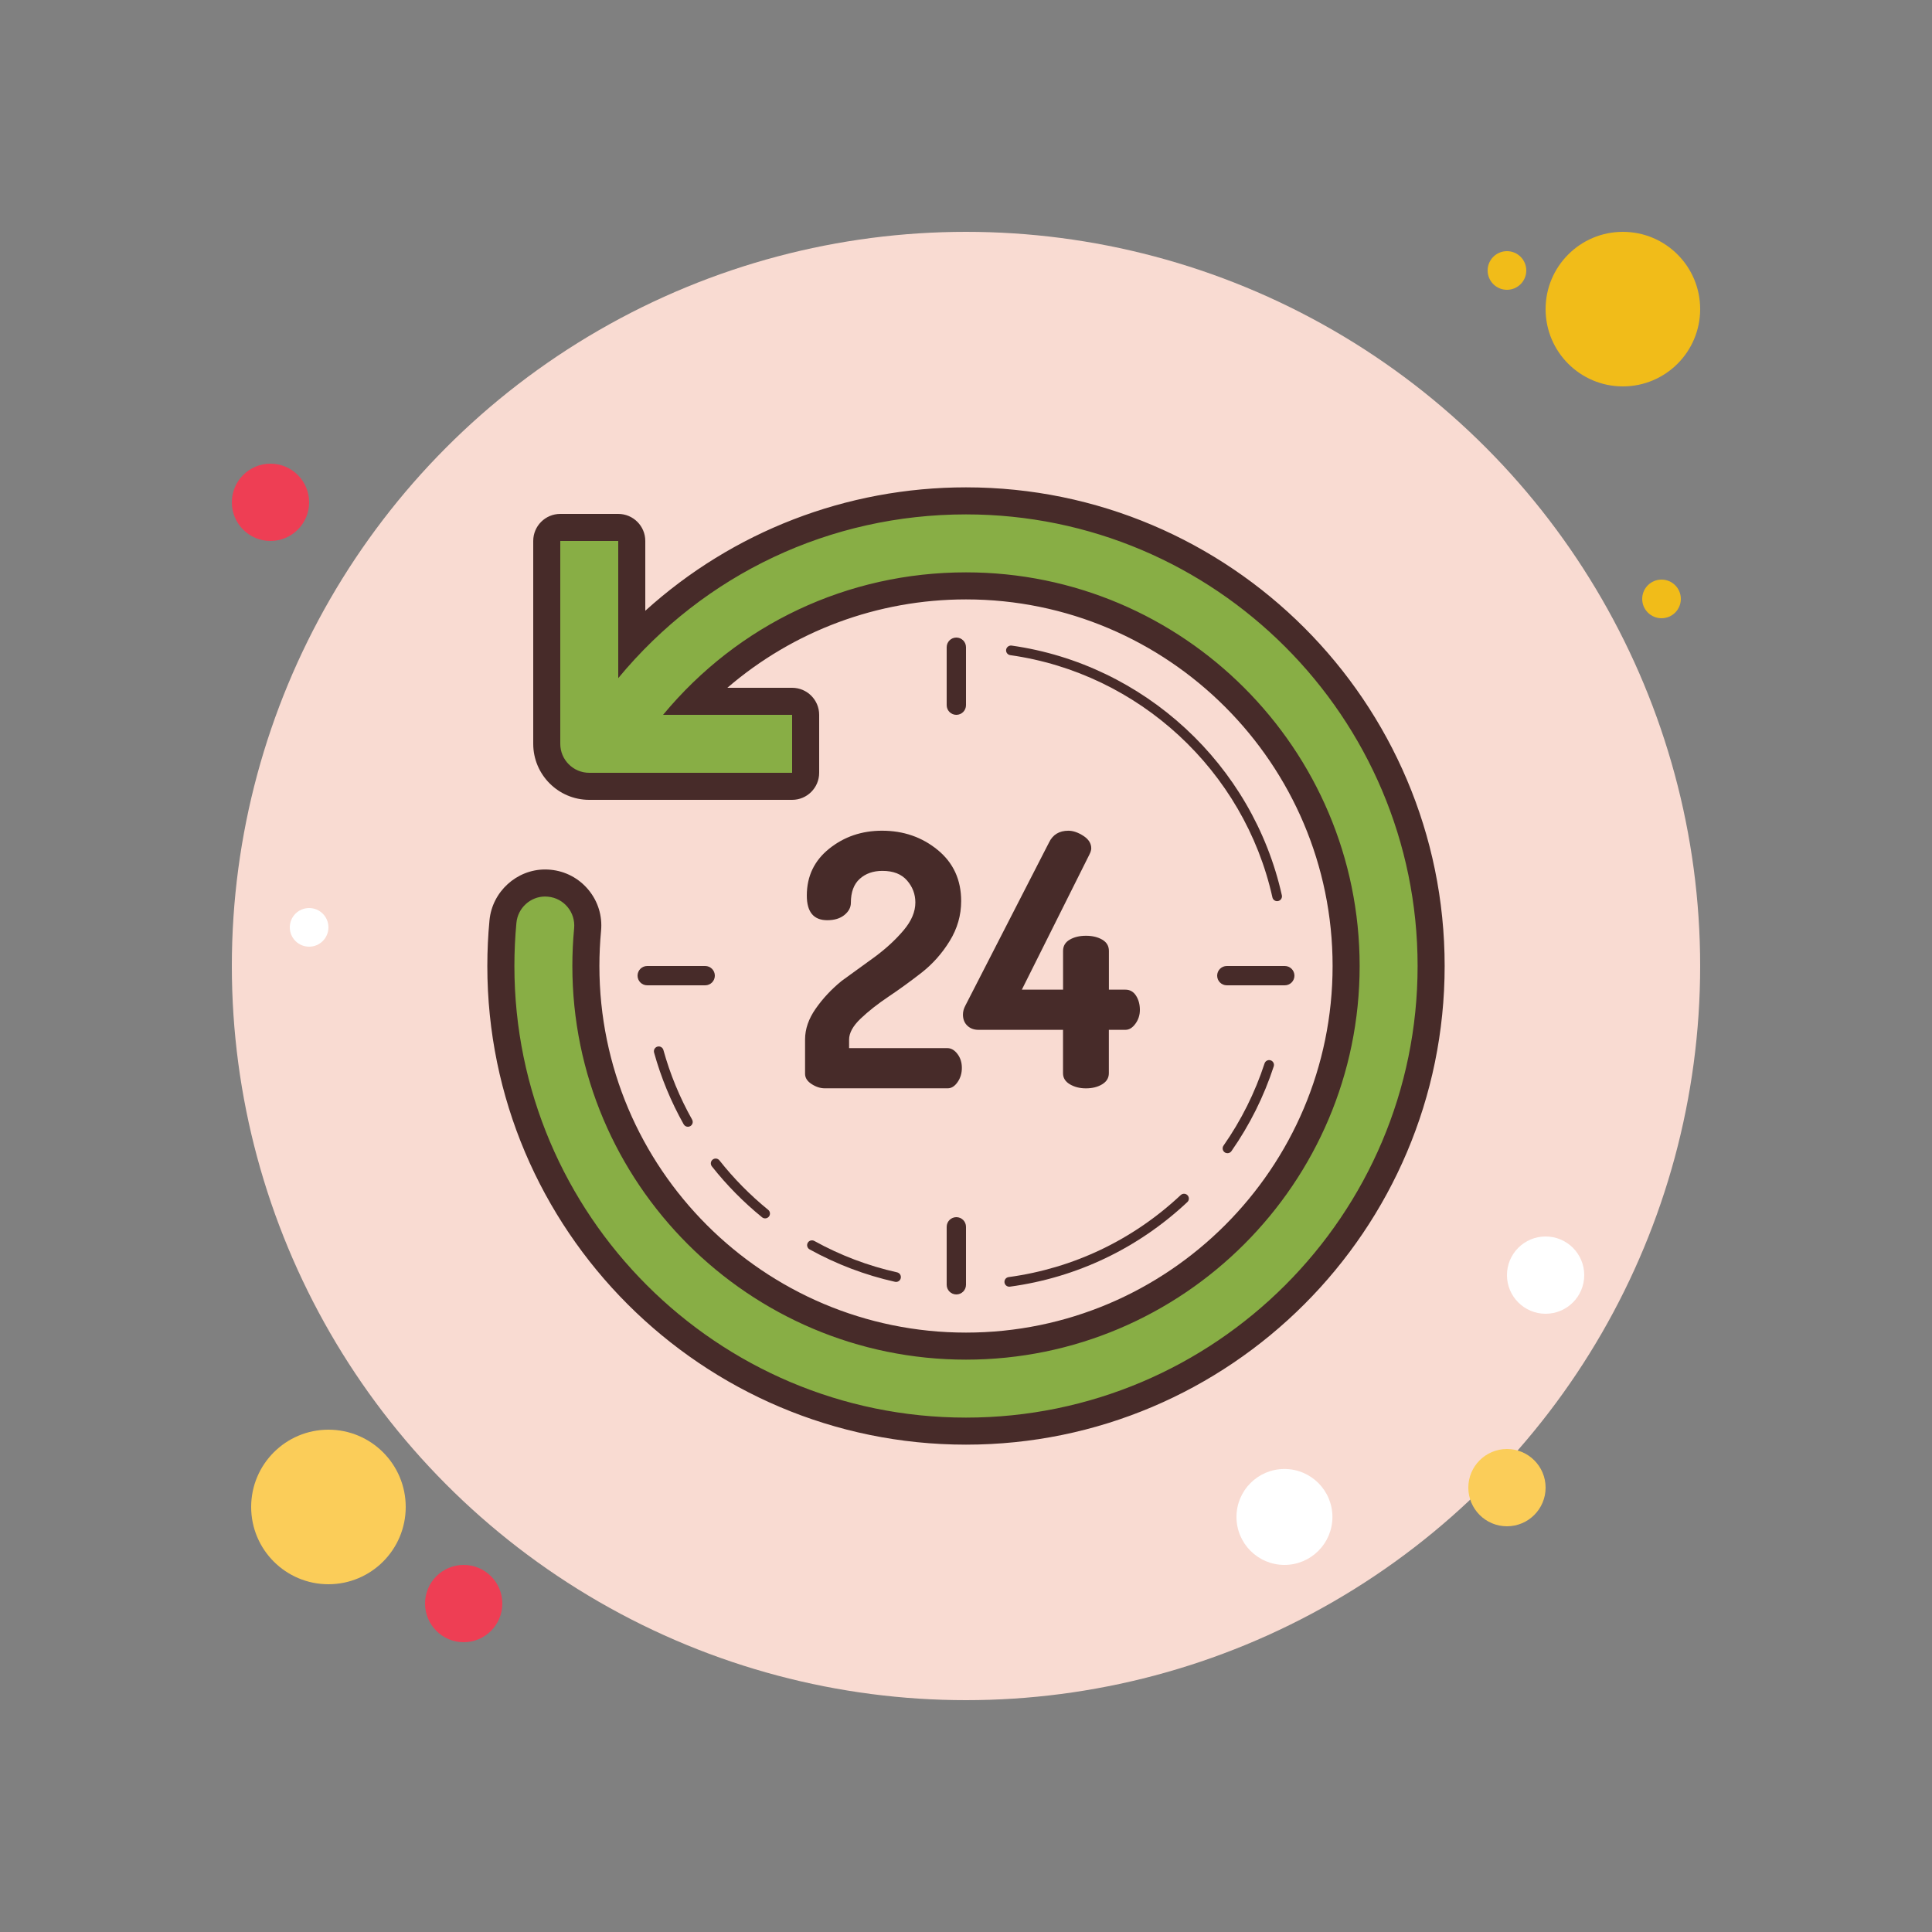 <?xml version="1.0" encoding="UTF-8"?> <svg xmlns="http://www.w3.org/2000/svg" xmlns:xlink="http://www.w3.org/1999/xlink" viewBox="0 0 100 100"><rect x="0" y="0" width="100" height="100" fill="#808080" stroke="none"/> <circle cx="78" cy="14" r="1" fill="#f1bc19"></circle> <circle cx="50" cy="50" r="38" fill="#f9dbd2"></circle> <circle cx="84" cy="16" r="4" fill="#f1bc19"></circle> <circle cx="14" cy="26" r="2" fill="#ee3e54"></circle> <circle cx="78" cy="77" r="2" fill="#fbcd59"></circle> <circle cx="17" cy="78" r="4" fill="#fbcd59"></circle> <circle cx="24" cy="83" r="2" fill="#ee3e54"></circle> <circle cx="66.483" cy="78.517" r="2.483" fill="#fff"></circle> <circle cx="16" cy="48" r="1" fill="#fff"></circle> <circle cx="86" cy="31" r="1" fill="#f1bc19"></circle> <circle cx="80" cy="66" r="2" fill="#fff"></circle> <path fill="#472b29" d="M39.603,63.063c-0.056,0-0.111-0.019-0.158-0.056c-0.959-0.78-1.834-1.667-2.599-2.636 c-0.085-0.108-0.067-0.266,0.042-0.351c0.108-0.085,0.265-0.067,0.351,0.042c0.742,0.94,1.591,1.801,2.522,2.558 c0.107,0.087,0.124,0.244,0.036,0.352C39.748,63.031,39.676,63.063,39.603,63.063z"></path> <path fill="#472b29" d="M35.605,58.321c-0.087,0-0.172-0.046-0.218-0.127c-0.659-1.172-1.174-2.421-1.532-3.713 c-0.037-0.133,0.041-0.271,0.174-0.308c0.134-0.038,0.271,0.042,0.308,0.174c0.347,1.254,0.847,2.466,1.486,3.602 c0.068,0.121,0.025,0.273-0.095,0.34C35.689,58.311,35.647,58.321,35.605,58.321z"></path> <g> <path fill="#472b29" d="M66.104,46.644c-0.115,0-0.218-0.079-0.244-0.196c-1.462-6.561-6.916-11.6-13.57-12.538 c-0.137-0.019-0.232-0.146-0.213-0.282c0.02-0.137,0.152-0.23,0.282-0.213c6.86,0.967,12.481,6.161,13.989,12.924 c0.03,0.135-0.055,0.268-0.19,0.298C66.141,46.642,66.122,46.644,66.104,46.644z"></path> </g> <g> <path fill="#472b29" d="M63.534,59.69c-0.05,0-0.1-0.015-0.143-0.045c-0.113-0.079-0.141-0.235-0.062-0.348 c0.915-1.31,1.629-2.741,2.124-4.255c0.043-0.131,0.185-0.203,0.315-0.16c0.131,0.043,0.203,0.184,0.16,0.315 c-0.51,1.561-1.246,3.036-2.189,4.386C63.69,59.653,63.613,59.69,63.534,59.69z"></path> </g> <g> <path fill="#472b29" d="M52.24,66.599c-0.123,0-0.23-0.091-0.247-0.216c-0.019-0.137,0.077-0.263,0.214-0.281 c3.35-0.455,6.43-1.923,8.907-4.246c0.101-0.094,0.259-0.09,0.353,0.011c0.095,0.101,0.09,0.259-0.011,0.353 c-2.553,2.395-5.728,3.908-9.182,4.377C52.263,66.599,52.251,66.599,52.24,66.599z"></path> </g> <g> <path fill="#472b29" d="M46.38,66.352c-0.018,0-0.036-0.002-0.055-0.006c-1.544-0.345-3.031-0.91-4.419-1.677 c-0.121-0.067-0.165-0.219-0.098-0.34s0.219-0.163,0.34-0.098c1.346,0.745,2.789,1.292,4.286,1.626 c0.135,0.03,0.219,0.164,0.189,0.299C46.598,66.272,46.495,66.352,46.38,66.352z"></path> </g> <g> <path fill="#88ae45" d="M50,74.075c-13.275,0-24.075-10.8-24.075-24.075c0-0.773,0.037-1.548,0.109-2.303 c0.106-1.118,1.063-1.993,2.179-1.993c0.075,0,0.15,0.004,0.226,0.012c0.578,0.055,1.106,0.335,1.481,0.788 c0.374,0.453,0.55,1.024,0.494,1.609c-0.059,0.625-0.088,1.259-0.088,1.887c0,10.849,8.826,19.675,19.675,19.675 S69.675,60.849,69.675,50S60.849,30.325,50,30.325c-5.356,0-10.419,2.16-14.114,5.975H41c0.387,0,0.7,0.313,0.7,0.7v3 c0,0.387-0.313,0.7-0.7,0.7H30.5c-1.213,0-2.2-0.987-2.2-2.2V28c0-0.387,0.313-0.7,0.7-0.7h3c0.387,0,0.7,0.313,0.7,0.7v5.266 c4.521-4.687,10.728-7.341,17.3-7.341c13.275,0,24.075,10.8,24.075,24.075S63.275,74.075,50,74.075z"></path> <path fill="#472b29" d="M50,26.625c12.889,0,23.375,10.486,23.375,23.375S62.889,73.375,50,73.375S26.625,62.889,26.625,50 c0-0.747,0.035-1.5,0.105-2.236c0.073-0.773,0.729-1.36,1.482-1.36c0.05,0,0.102,0.003,0.153,0.008 c0.825,0.078,1.43,0.811,1.352,1.635c-0.061,0.643-0.092,1.3-0.092,1.953c0,11.234,9.141,20.375,20.375,20.375 S70.375,61.234,70.375,50S61.234,29.625,50,29.625c-6.123,0-11.79,2.68-15.68,7.375H41v3H30.5c-0.828,0-1.5-0.672-1.5-1.5V28h3 v7.1C36.46,29.706,42.967,26.625,50,26.625 M50,25.225c-6.197,0-12.079,2.293-16.6,6.388V28c0-0.773-0.627-1.4-1.4-1.4h-3 c-0.773,0-1.4,0.627-1.4,1.4v10.5c0,1.599,1.301,2.9,2.9,2.9H41c0.773,0,1.4-0.627,1.4-1.4v-3c0-0.773-0.627-1.4-1.4-1.4h-3.352 c3.413-2.937,7.771-4.575,12.352-4.575c10.463,0,18.975,8.512,18.975,18.975S60.463,68.975,50,68.975S31.025,60.463,31.025,50 c0-0.606,0.029-1.219,0.086-1.822c0.073-0.77-0.158-1.523-0.652-2.12c-0.494-0.597-1.19-0.967-1.962-1.04 c-0.086-0.009-0.186-0.014-0.285-0.014c-1.473,0-2.736,1.154-2.876,2.628c-0.074,0.776-0.112,1.573-0.112,2.368 c0,13.661,11.114,24.775,24.775,24.775S74.775,63.661,74.775,50S63.661,25.225,50,25.225L50,25.225z"></path> </g> <g> <path fill="#472b29" d="M41.67,55.58v-1.778c0-0.538,0.183-1.07,0.551-1.595c0.367-0.526,0.813-1.002,1.336-1.43 l1.75-1.269c0.575-0.429,1.064-0.883,1.467-1.361c0.404-0.478,0.605-0.956,0.605-1.434c0-0.429-0.143-0.809-0.431-1.14 c-0.287-0.331-0.712-0.497-1.274-0.497c-0.477,0-0.868,0.137-1.174,0.413c-0.306,0.275-0.459,0.689-0.459,1.24 c0,0.238-0.111,0.448-0.332,0.629c-0.222,0.181-0.518,0.272-0.889,0.272c-0.706,0-1.059-0.425-1.059-1.277 c0-0.997,0.386-1.806,1.159-2.426c0.773-0.62,1.684-0.93,2.735-0.93c1.109,0,2.069,0.332,2.879,0.996 c0.811,0.664,1.216,1.546,1.216,2.646c0,0.736-0.198,1.425-0.595,2.069c-0.396,0.644-0.881,1.188-1.453,1.636 c-0.574,0.448-1.144,0.862-1.71,1.241c-0.568,0.381-1.05,0.761-1.447,1.14c-0.398,0.38-0.596,0.742-0.596,1.085v0.441h5.087 c0.194,0,0.369,0.101,0.521,0.301c0.153,0.2,0.229,0.441,0.229,0.721c0,0.28-0.074,0.526-0.223,0.739 c-0.148,0.213-0.318,0.319-0.509,0.319h-6.366c-0.226,0-0.453-0.073-0.679-0.22C41.783,55.965,41.67,55.788,41.67,55.58z"></path> <path fill="#472b29" d="M49.842,52.513c0-0.157,0.043-0.313,0.128-0.47l4.324-8.43c0.194-0.41,0.529-0.615,1.004-0.615 c0.243,0,0.501,0.088,0.775,0.264c0.274,0.177,0.41,0.393,0.41,0.648c0,0.085-0.03,0.189-0.091,0.31l-3.502,7.005h2.134v-2.007 c0-0.255,0.116-0.45,0.347-0.583c0.231-0.134,0.511-0.2,0.839-0.2c0.329,0,0.609,0.067,0.839,0.2 c0.231,0.134,0.347,0.328,0.347,0.583v2.007h0.857c0.231,0,0.413,0.103,0.547,0.31C58.932,51.74,59,51.987,59,52.273 c0,0.264-0.076,0.502-0.229,0.713c-0.152,0.212-0.325,0.318-0.52,0.318h-0.857v2.248c0,0.241-0.116,0.432-0.347,0.572 c-0.231,0.14-0.511,0.209-0.839,0.209c-0.316,0-0.592-0.07-0.83-0.209c-0.237-0.14-0.356-0.33-0.356-0.572v-2.248h-4.378 c-0.232,0-0.423-0.071-0.575-0.215C49.919,52.946,49.842,52.754,49.842,52.513z"></path> </g> <g> <path fill="#472b29" d="M66.5,51h-3c-0.276,0-0.5-0.224-0.5-0.5s0.224-0.5,0.5-0.5h3c0.276,0,0.5,0.224,0.5,0.5 S66.776,51,66.5,51z"></path> </g> <g> <path fill="#472b29" d="M49.5,67c-0.276,0-0.5-0.224-0.5-0.5v-3c0-0.276,0.224-0.5,0.5-0.5s0.5,0.224,0.5,0.5v3 C50,66.776,49.776,67,49.5,67z"></path> </g> <g> <path fill="#472b29" d="M49.5,37c-0.276,0-0.5-0.224-0.5-0.5v-3c0-0.276,0.224-0.5,0.5-0.5s0.5,0.224,0.5,0.5v3 C50,36.776,49.776,37,49.5,37z"></path> </g> <g> <path fill="#472b29" d="M36.5,51h-3c-0.276,0-0.5-0.224-0.5-0.5s0.224-0.5,0.5-0.5h3c0.276,0,0.5,0.224,0.5,0.5 S36.776,51,36.5,51z"></path> </g> </svg> 